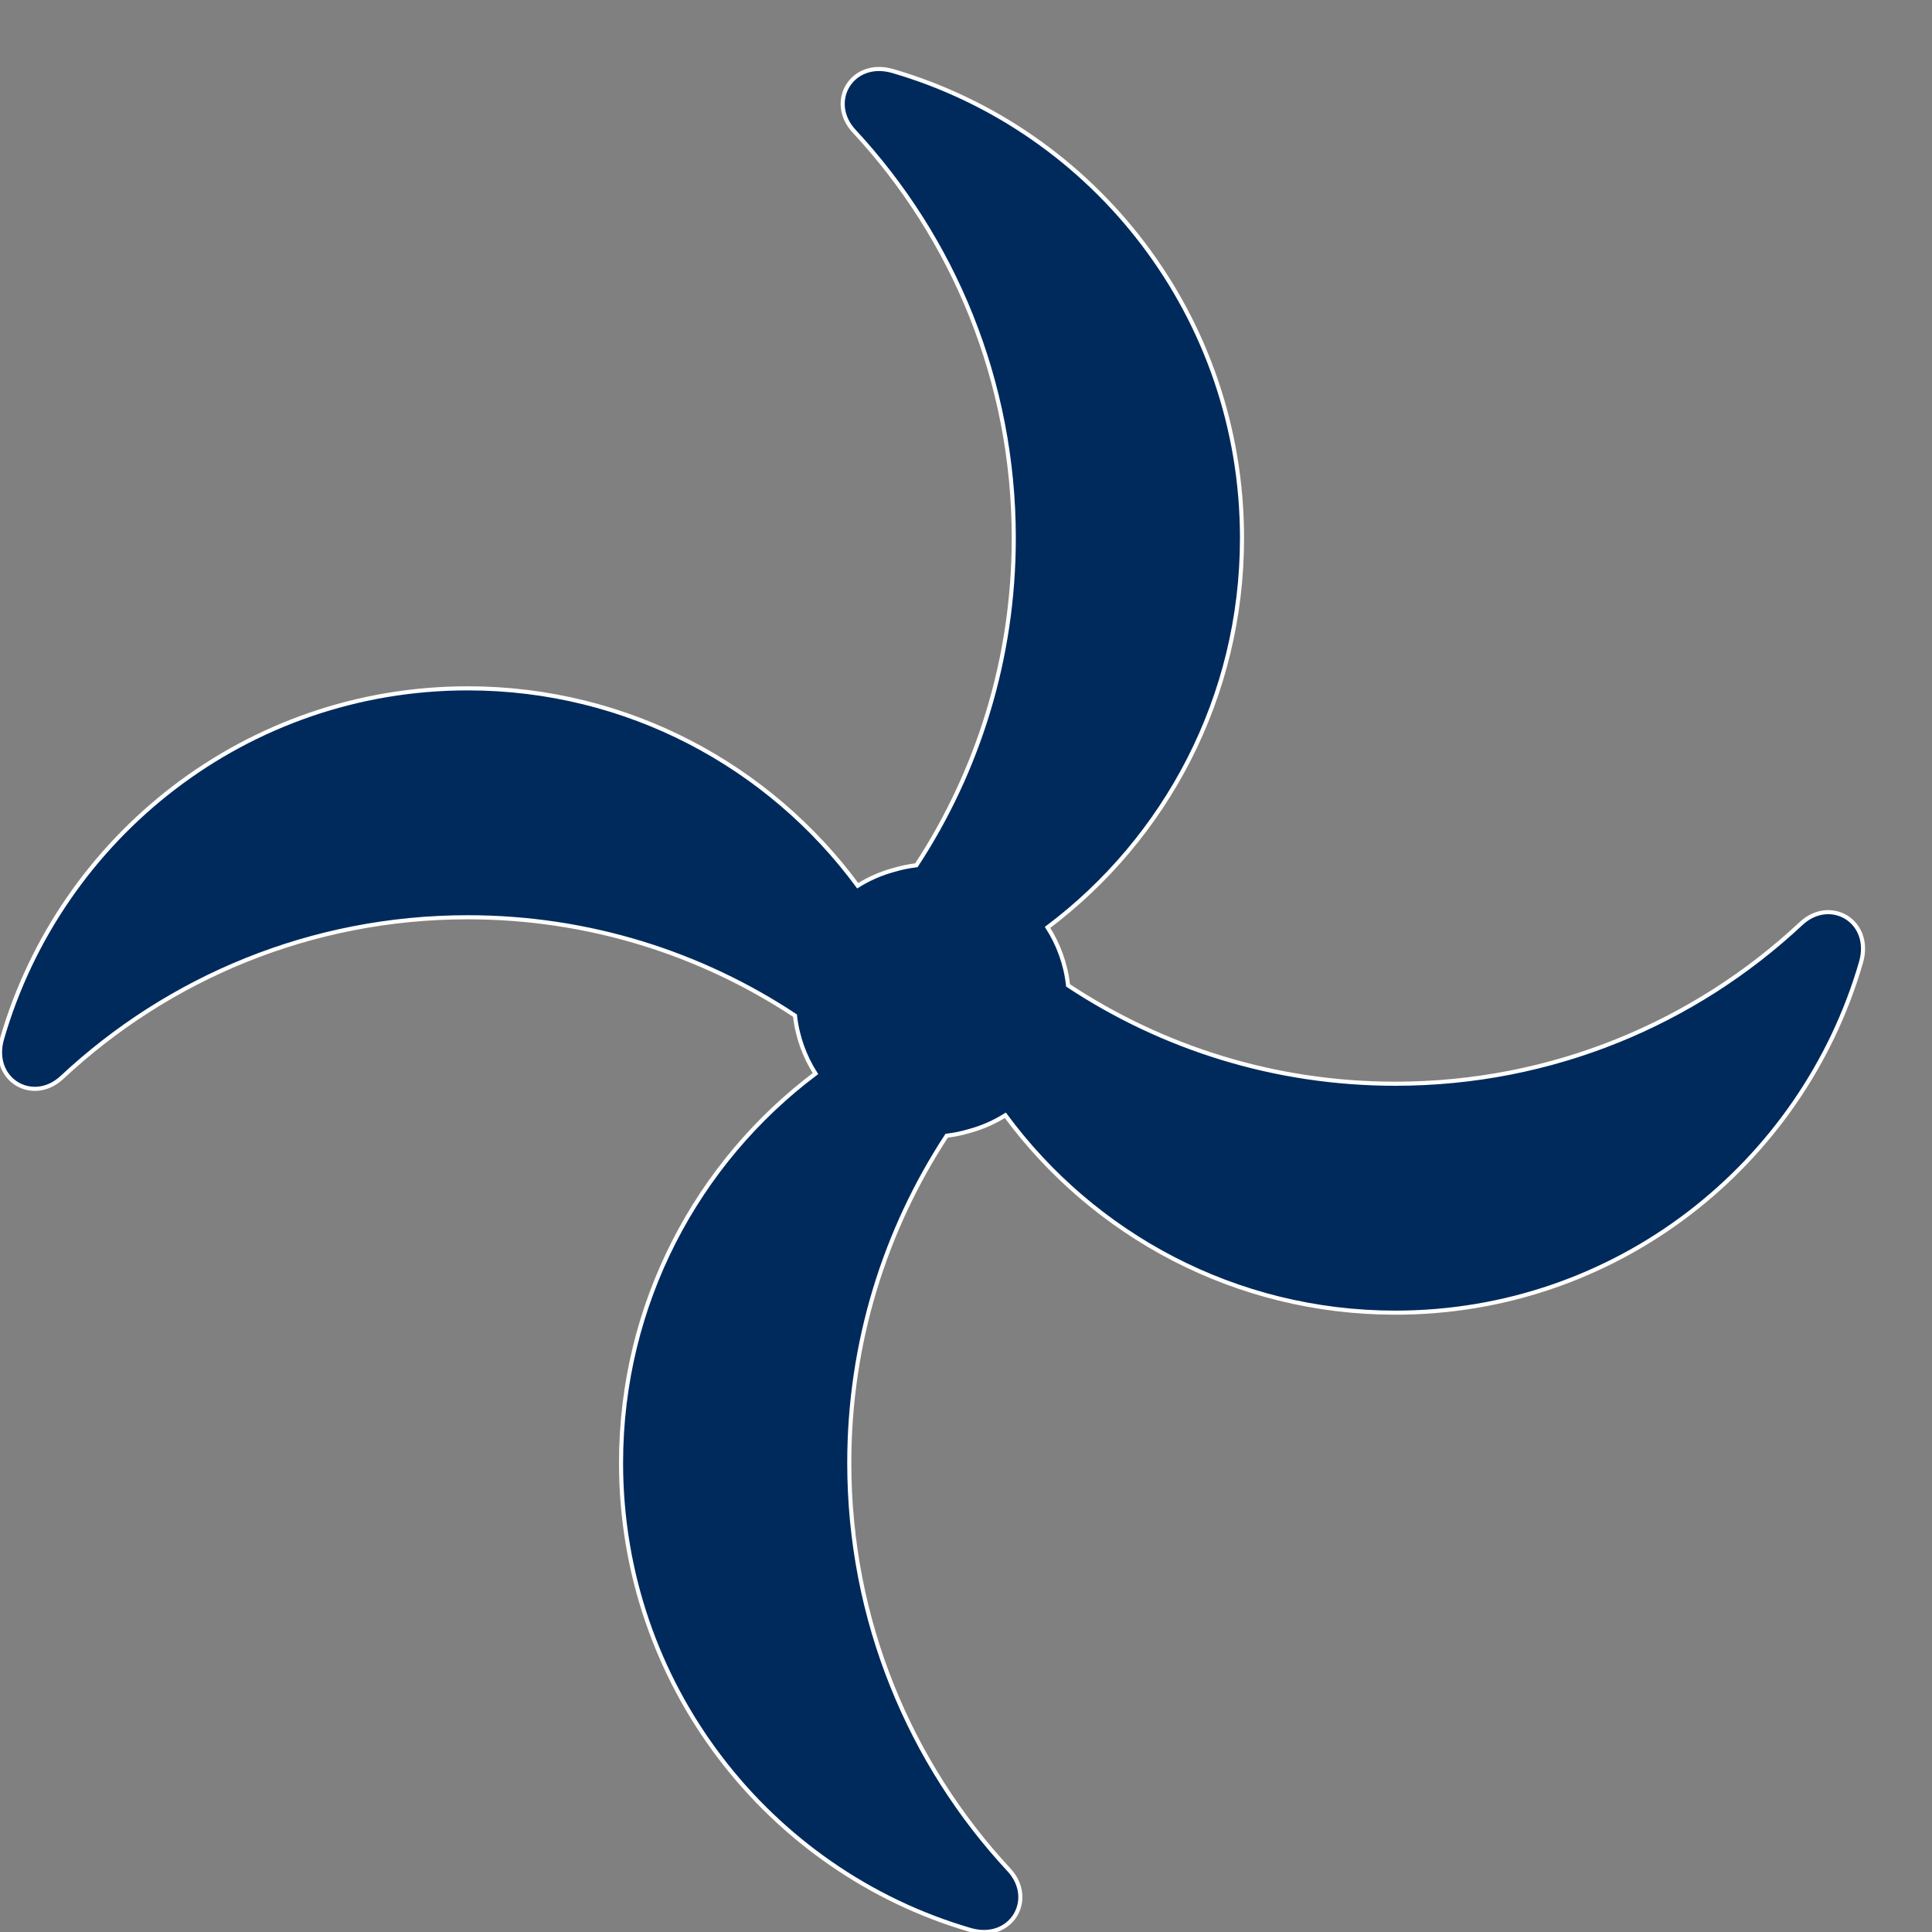 <?xml version="1.0" encoding="utf-8"?>
<!-- Generator: Adobe Illustrator 16.0.3, SVG Export Plug-In . SVG Version: 6.00 Build 0)  -->
<!DOCTYPE svg PUBLIC "-//W3C//DTD SVG 1.1//EN" "http://www.w3.org/Graphics/SVG/1.1/DTD/svg11.dtd">
<svg version="1.1" id="Warstwa_1" xmlns="http://www.w3.org/2000/svg" xmlns:xlink="http://www.w3.org/1999/xlink" x="0px" y="0px"
	 width="158.74px" height="158.74px" viewBox="0 0 158.74 158.74" enable-background="new 0 0 158.74 158.74" xml:space="preserve">
<rect x="0" y="0" width="158.74" height="158.74" fill="#808080" stroke="none"/>
<g>
	<defs>
		<rect id="SVGID_1_" x="-3" y="1.74" width="160" height="160"/>
	</defs>
	<clipPath id="SVGID_2_">
		<use xlink:href="#SVGID_1_"  overflow="visible"/>
	</clipPath>
	<path clip-path="url(#SVGID_2_)" fill-rule="evenodd" clip-rule="evenodd" fill="#002a5c" d="M147.976,75.888
		c-8.735,8.162-20.451,13.155-33.331,13.155c-9.935,0-19.175-2.975-26.891-8.079c-0.189-1.742-0.785-3.36-1.683-4.766
		c9.697-7.288,15.976-18.9,15.976-31.99c0-18.185-12.113-33.531-28.688-38.369c-3.368-0.983-5.425,2.526-3.182,4.941
		c8.138,8.76,13.117,20.511,13.116,33.428c0,9.928-2.946,19.163-8.002,26.885c-0.631,0.075-1.247,0.203-1.841,0.38
		c-1.065,0.288-2.067,0.728-2.979,1.301c-7.256-9.837-18.906-16.217-32.044-16.217c-18.132,0-33.434,12.149-38.257,28.772
		c-0.981,3.378,2.519,5.441,4.926,3.192c8.734-8.162,20.451-13.155,33.331-13.155c9.935,0,19.174,2.975,26.891,8.08
		c0.19,1.741,0.785,3.359,1.682,4.766c-9.697,7.287-15.975,18.899-15.975,31.989c0,18.186,12.113,33.531,28.688,38.369
		c3.368,0.983,5.425-2.526,3.183-4.941c-8.139-8.759-13.117-20.511-13.117-33.428c0-9.928,2.947-19.163,8.002-26.885
		c0.63-0.075,1.244-0.203,1.836-0.379c1.066-0.288,2.071-0.728,2.984-1.302c7.256,9.837,18.906,16.217,32.044,16.217
		c18.132,0,33.433-12.148,38.257-28.772C153.882,75.703,150.383,73.639,147.976,75.888"/>
	<path clip-path="url(#SVGID_2_)" fill="none" stroke="#FFFFFF" stroke-width="0.337" stroke-miterlimit="10" d="M147.977,75.887
		c-8.734,8.163-20.451,13.156-33.331,13.156c-9.935,0-19.175-2.976-26.891-8.08c-0.189-1.742-0.785-3.36-1.683-4.765
		c9.697-7.288,15.976-18.901,15.976-31.99c0-18.186-12.113-33.532-28.688-38.37c-3.368-0.983-5.425,2.526-3.182,4.941
		c8.138,8.76,13.117,20.511,13.117,33.429c0,9.928-2.946,19.163-8.002,26.885c-0.631,0.076-1.247,0.203-1.841,0.38
		c-1.064,0.288-2.067,0.728-2.979,1.301c-7.256-9.837-18.906-16.217-32.044-16.217c-18.132,0-33.434,12.149-38.257,28.773
		c-0.98,3.377,2.519,5.441,4.926,3.191c8.735-8.162,20.451-13.155,33.331-13.155c9.935,0,19.175,2.975,26.891,8.08
		c0.19,1.742,0.786,3.359,1.682,4.766c-9.697,7.287-15.975,18.9-15.975,31.989c0,18.186,12.113,33.532,28.688,38.37
		c3.368,0.983,5.425-2.526,3.182-4.941c-8.138-8.76-13.117-20.511-13.117-33.428c0-9.929,2.947-19.163,8.002-26.886
		c0.63-0.075,1.244-0.202,1.837-0.379c1.066-0.287,2.07-0.728,2.983-1.302c7.257,9.838,18.906,16.218,32.045,16.218
		c18.132-0.001,33.434-12.149,38.258-28.773C153.884,75.702,150.384,73.638,147.977,75.887"/>
</g>
</svg>
